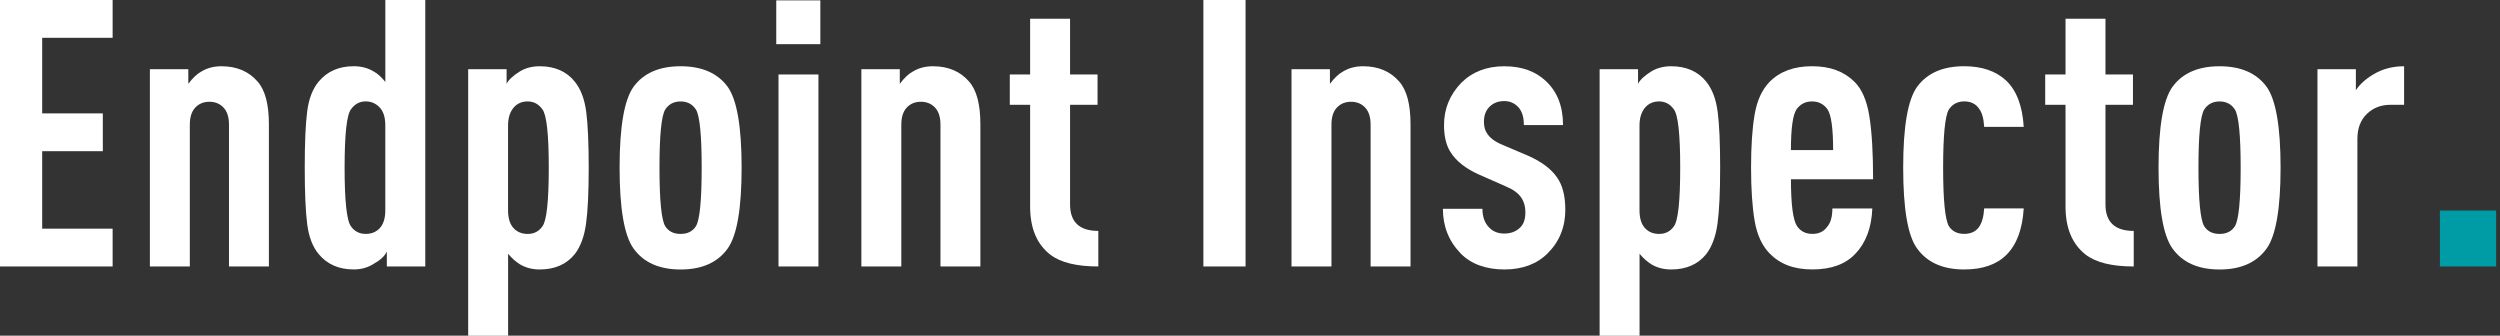 <svg width="283" height="38" viewBox="0 0 283 38" fill="none" xmlns="http://www.w3.org/2000/svg">
<rect x="0" y="0" width="283" height="38" fill="#333333" stroke="none"/>
<g clip-path="url(#clip0_9334_960)">
<path d="M12.749 30.164H0V0H12.749V4.279H4.775V12.836H11.639V17.115H4.775V25.885H12.749V30.164Z" fill="white"/>
<path d="M30.442 30.164H25.921V14.107C25.921 13.259 25.716 12.617 25.304 12.178C24.893 11.739 24.358 11.52 23.705 11.52C23.052 11.52 22.516 11.739 22.105 12.178C21.694 12.617 21.488 13.259 21.488 14.107V30.164H16.967V7.836H21.316V9.489C21.827 8.81 22.323 8.344 22.806 8.091C23.46 7.695 24.213 7.5 25.065 7.5C26.798 7.5 28.165 8.079 29.16 9.236C30.013 10.198 30.439 11.805 30.439 14.065V30.164H30.442Z" fill="white"/>
<path d="M48.138 30.164H43.79V28.469C43.563 28.977 43.064 29.443 42.299 29.866C41.646 30.29 40.893 30.5 40.04 30.5C38.362 30.5 37.04 29.924 36.076 28.764C35.392 27.943 34.96 26.814 34.775 25.374C34.591 23.935 34.497 21.802 34.497 18.977C34.497 16.153 34.588 14.029 34.775 12.602C34.96 11.174 35.392 10.054 36.076 9.233C37.04 8.077 38.365 7.497 40.04 7.497C40.893 7.497 41.646 7.695 42.299 8.089C42.725 8.314 43.167 8.711 43.62 9.275V0H48.141V30.164H48.138ZM43.617 23.809V14.191C43.617 13.26 43.391 12.569 42.934 12.115C42.508 11.691 41.996 11.478 41.398 11.478C40.714 11.478 40.161 11.775 39.735 12.367C39.251 12.989 39.009 15.192 39.009 18.977C39.009 22.763 39.251 25.008 39.735 25.63C40.134 26.195 40.687 26.477 41.398 26.477C42.024 26.477 42.535 26.279 42.934 25.885C43.388 25.434 43.617 24.74 43.617 23.809Z" fill="white"/>
<path d="M66.363 12.668C66.548 14.107 66.642 16.213 66.642 18.98C66.642 21.748 66.542 23.86 66.342 25.314C66.143 26.768 65.716 27.919 65.063 28.767C64.126 29.926 62.804 30.503 61.099 30.503C60.246 30.503 59.493 30.305 58.84 29.911C58.356 29.602 57.914 29.205 57.518 28.724V38.003H52.998V7.836H57.346V9.489C57.573 9.038 58.072 8.572 58.837 8.091C59.49 7.695 60.243 7.5 61.096 7.5C62.801 7.5 64.123 8.079 65.06 9.236C65.743 10.084 66.176 11.228 66.36 12.668H66.363ZM62.121 18.98C62.121 15.197 61.879 12.992 61.395 12.37C60.969 11.778 60.415 11.481 59.732 11.481C59.106 11.481 58.595 11.694 58.196 12.118C57.742 12.626 57.512 13.319 57.512 14.194V23.812C57.512 24.743 57.739 25.437 58.196 25.888C58.595 26.285 59.106 26.48 59.732 26.48C60.443 26.48 60.996 26.198 61.395 25.633C61.879 25.011 62.121 22.793 62.121 18.98Z" fill="white"/>
<path d="M83.951 18.98C83.951 23.613 83.425 26.663 82.373 28.133C81.236 29.716 79.457 30.506 77.044 30.506C74.631 30.506 72.85 29.716 71.716 28.133C70.664 26.663 70.138 23.613 70.138 18.98C70.138 14.347 70.664 11.297 71.716 9.828C72.853 8.275 74.628 7.5 77.044 7.5C79.46 7.5 81.236 8.278 82.373 9.828C83.425 11.297 83.951 14.347 83.951 18.98ZM79.43 18.98C79.43 15.336 79.216 13.148 78.789 12.415C78.39 11.793 77.809 11.484 77.041 11.484C76.273 11.484 75.69 11.796 75.293 12.415C74.867 13.151 74.653 15.339 74.653 18.98C74.653 22.622 74.867 24.855 75.293 25.591C75.662 26.183 76.246 26.48 77.041 26.48C77.837 26.48 78.42 26.183 78.789 25.591C79.216 24.858 79.43 22.655 79.43 18.98Z" fill="white"/>
<path d="M92.863 5H87.873V0.042H92.863V5ZM92.648 30.164H88.127V8.431H92.648V30.164Z" fill="white"/>
<path d="M110.982 30.164H106.461V14.107C106.461 13.259 106.256 12.617 105.844 12.178C105.433 11.739 104.898 11.52 104.245 11.52C103.592 11.52 103.056 11.739 102.645 12.178C102.234 12.617 102.028 13.259 102.028 14.107V30.164H97.507V7.836H101.856V9.489C102.367 8.81 102.863 8.344 103.347 8.091C104 7.695 104.753 7.5 105.605 7.5C107.338 7.5 108.705 8.079 109.7 9.236C110.553 10.198 110.979 11.805 110.979 14.065V30.164H110.982Z" fill="white"/>
<path d="M124.327 30.164C121.853 30.164 120.036 29.713 118.869 28.809C117.363 27.622 116.61 25.816 116.61 23.385V11.862H114.309V8.431H116.61V2.118H121.131V8.431H124.242V11.862H121.131V23.133C121.131 25.14 122.198 26.14 124.33 26.14V30.164H124.327Z" fill="white"/>
<path d="M140.998 30.164H136.223V0H140.998V30.164Z" fill="white"/>
<path d="M159.674 30.164H155.153V14.107C155.153 13.259 154.948 12.617 154.536 12.178C154.125 11.739 153.59 11.52 152.937 11.52C152.283 11.52 151.748 11.739 151.337 12.178C150.926 12.617 150.72 13.259 150.72 14.107V30.164H146.199V7.836H150.548V9.489C151.059 8.81 151.555 8.344 152.038 8.091C152.692 7.695 153.445 7.5 154.297 7.5C156.03 7.5 157.397 8.079 158.392 9.236C159.245 10.198 159.671 11.805 159.671 14.065V30.164H159.674Z" fill="white"/>
<path d="M177.195 23.725C177.195 25.702 176.526 27.354 175.19 28.682C173.968 29.896 172.332 30.503 170.288 30.503C168.244 30.503 166.508 29.896 165.341 28.682C164.004 27.3 163.336 25.618 163.336 23.64H167.811C167.811 24.545 168.068 25.251 168.579 25.759C169.006 26.209 169.574 26.438 170.285 26.438C170.996 26.438 171.579 26.224 172.033 25.801C172.459 25.434 172.674 24.842 172.674 24.022C172.674 23.373 172.517 22.823 172.205 22.369C171.863 21.862 171.28 21.438 170.457 21.099L167.473 19.785C165.937 19.107 164.842 18.247 164.189 17.201C163.705 16.438 163.463 15.423 163.463 14.152C163.463 12.316 164.116 10.72 165.425 9.365C166.674 8.124 168.295 7.502 170.285 7.502C172.275 7.502 173.823 8.067 175.017 9.197C176.297 10.411 176.935 12.063 176.935 14.155H172.502C172.502 13.25 172.29 12.574 171.863 12.121C171.437 11.67 170.911 11.442 170.285 11.442C169.602 11.442 169.048 11.655 168.622 12.075C168.195 12.499 167.981 13.064 167.981 13.77C167.981 14.308 168.093 14.744 168.322 15.083C168.634 15.591 169.19 16.015 169.986 16.354L172.97 17.625C174.506 18.304 175.598 19.122 176.254 20.083C176.88 20.957 177.192 22.174 177.192 23.725H177.195Z" fill="white"/>
<path d="M194.443 12.668C194.627 14.107 194.721 16.213 194.721 18.98C194.721 21.748 194.621 23.86 194.422 25.314C194.222 26.768 193.796 27.919 193.143 28.767C192.205 29.926 190.884 30.503 189.178 30.503C188.326 30.503 187.573 30.305 186.919 29.911C186.436 29.602 185.994 29.205 185.598 28.724V38.003H181.077V7.836H185.426V9.489C185.652 9.038 186.151 8.572 186.916 8.091C187.57 7.695 188.323 7.5 189.175 7.5C190.881 7.5 192.202 8.079 193.14 9.236C193.823 10.084 194.256 11.228 194.44 12.668H194.443ZM190.2 18.98C190.2 15.197 189.959 12.992 189.475 12.37C189.048 11.778 188.495 11.481 187.811 11.481C187.186 11.481 186.674 11.694 186.275 12.118C185.822 12.626 185.592 13.319 185.592 14.194V23.812C185.592 24.743 185.819 25.437 186.275 25.888C186.674 26.285 187.186 26.48 187.811 26.48C188.522 26.48 189.076 26.198 189.475 25.633C189.959 25.011 190.2 22.793 190.2 18.98Z" fill="white"/>
<path d="M212.031 20.294H202.735C202.735 23.118 202.962 24.885 203.418 25.588C203.818 26.18 204.398 26.477 205.166 26.477C205.934 26.477 206.473 26.195 206.872 25.63C207.241 25.179 207.425 24.5 207.425 23.596H211.946C211.861 25.771 211.22 27.481 210.029 28.721C208.919 29.908 207.301 30.5 205.169 30.5C203.037 30.5 201.501 29.893 200.31 28.68C199.457 27.805 198.895 26.576 198.625 24.993C198.356 23.412 198.22 21.405 198.22 18.977C198.22 16.55 198.353 14.543 198.625 12.962C198.895 11.382 199.457 10.153 200.31 9.275C201.474 8.088 203.083 7.497 205.127 7.497C207.171 7.497 208.75 8.088 209.944 9.275C210.767 10.096 211.323 11.379 211.607 13.13C211.892 14.882 212.034 17.268 212.034 20.29L212.031 20.294ZM207.51 16.988C207.51 14.53 207.295 12.992 206.869 12.37C206.442 11.778 205.859 11.481 205.121 11.481C204.383 11.481 203.799 11.778 203.373 12.37C202.947 12.992 202.732 14.53 202.732 16.988H207.507H207.51Z" fill="white"/>
<path d="M229.085 23.599C228.943 25.942 228.29 27.694 227.123 28.851C226.013 29.953 224.423 30.503 222.348 30.503C219.932 30.503 218.154 29.713 217.02 28.13C215.968 26.717 215.441 23.668 215.441 18.977C215.441 14.287 215.968 11.294 217.02 9.825C218.157 8.272 219.932 7.497 222.348 7.497C224.338 7.497 225.913 8.034 227.081 9.107C228.275 10.237 228.943 11.989 229.085 14.359H224.61C224.553 13.401 224.353 12.707 224.014 12.283C223.645 11.748 223.089 11.478 222.351 11.478C221.613 11.478 220.999 11.79 220.603 12.409C220.177 13.145 219.962 15.333 219.962 18.974C219.962 22.616 220.177 24.822 220.603 25.585C220.972 26.177 221.556 26.474 222.351 26.474C223.089 26.474 223.645 26.219 224.014 25.711C224.356 25.23 224.553 24.524 224.61 23.593H229.085V23.599Z" fill="white"/>
<path d="M241.535 30.164C239.061 30.164 237.244 29.713 236.077 28.809C234.571 27.622 233.818 25.816 233.818 23.385V11.862H231.517V8.431H233.818V2.118H238.339V8.431H241.45V11.862H238.339V23.133C238.339 25.14 239.406 26.14 241.538 26.14V30.164H241.535Z" fill="white"/>
<path d="M258.161 18.98C258.161 23.613 257.634 26.663 256.582 28.133C255.445 29.716 253.667 30.506 251.254 30.506C248.841 30.506 247.06 29.716 245.926 28.133C244.873 26.663 244.347 23.613 244.347 18.98C244.347 14.347 244.873 11.297 245.926 9.828C247.063 8.275 248.838 7.5 251.254 7.5C253.67 7.5 255.445 8.278 256.582 9.828C257.634 11.297 258.161 14.347 258.161 18.98ZM253.643 18.98C253.643 15.336 253.428 13.148 253.002 12.415C252.603 11.793 252.022 11.484 251.254 11.484C250.486 11.484 249.902 11.796 249.506 12.415C249.08 13.151 248.865 15.339 248.865 18.98C248.865 22.622 249.08 24.855 249.506 25.591C249.875 26.183 250.459 26.48 251.254 26.48C252.049 26.48 252.633 26.183 253.002 25.591C253.428 24.858 253.643 22.655 253.643 18.98Z" fill="white"/>
<path d="M272.147 11.862H270.61C269.531 11.862 268.636 12.208 267.925 12.899C267.215 13.59 266.858 14.53 266.858 15.717V30.164H262.337V7.836H266.685V10.21C267.139 9.531 267.795 8.939 268.648 8.431C269.67 7.809 270.837 7.5 272.144 7.5V11.862H272.147Z" fill="white"/>
<path d="M282.564 30.164H276.196V23.836H282.564V30.164Z" fill="#009CA6"/>
</g>
<defs>
<clipPath id="clip0_9334_960">
<rect width="282.564" height="38" fill="white"/>
</clipPath>
</defs>
</svg>
